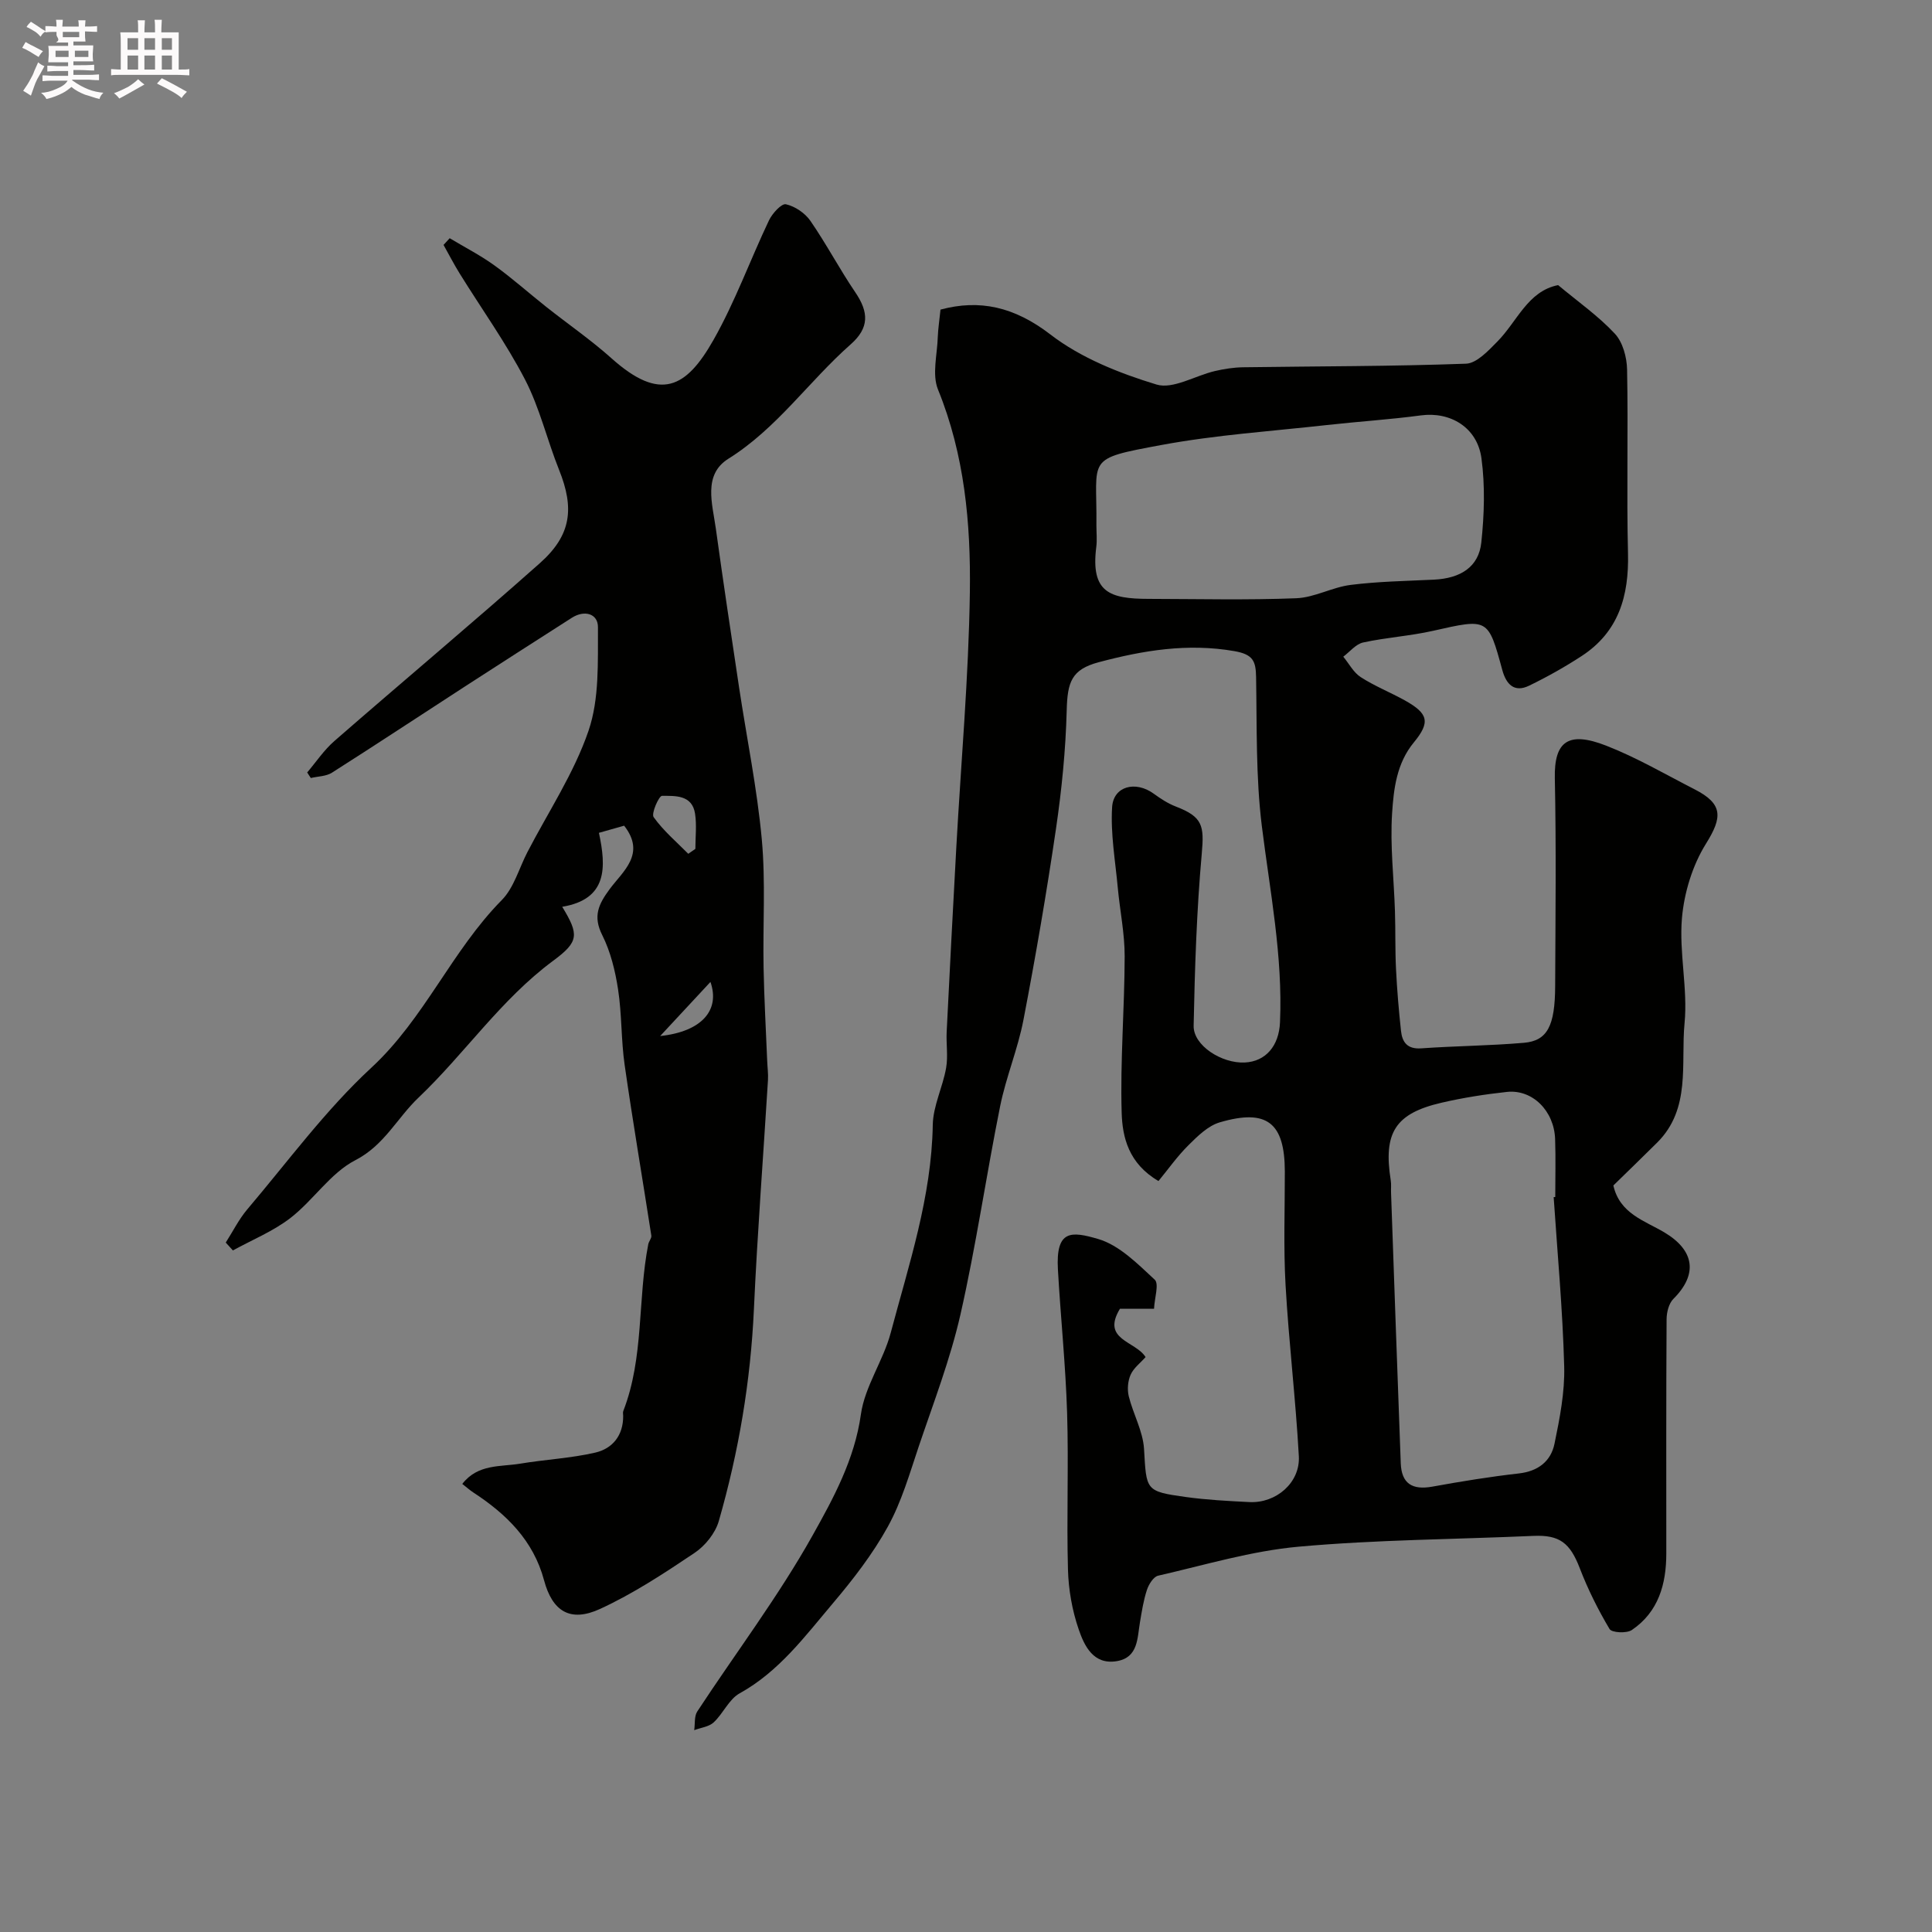 <svg enable-background="new 0 0 400 400" viewBox="0 0 400 400" xmlns="http://www.w3.org/2000/svg"><rect x="0" y="0" width="400" height="400" fill="#808080" stroke="none"/><path d="m6.8 9.5c.6.3 1.3.7 2.1 1.1-.4.4-.7.8-.9 1.2-.7-.4-1.3-.8-1.8-1.1s-1.1-.6-1.6-.8c.2-.4.5-.8.7-1.2.4.2.8.5 1.5.8zm.9 6.9c-.3.6-.5 1.1-.7 1.7s-.4 1.1-.6 1.7c-.6-.4-1.1-.7-1.6-1 .7-1 1.2-1.8 1.5-2.4.3-.5.6-1.1.8-1.7.3-.6.5-1.2.8-1.8.3.3.8.6 1.3.8-.7 1.3-1.2 2.2-1.5 2.7zm.1-11c.4.3 1 .7 1.7 1.1-.5.2-.8.6-1.1 1.1-.5-.6-1-1-1.4-1.2s-.9-.6-1.5-.8c.2-.4.5-.7.9-1.1.5.3.9.6 1.4.9zm10.5 13.1c1 .4 2 .6 3.1.7-.4.4-.7.8-.8 1.3-.9-.2-1.9-.6-3-.9-1-.4-2-.9-2.8-1.6-.5.4-1.1.9-1.9 1.3s-1.9.9-3.3 1.2c-.1-.3-.5-.8-1.1-1.3 1 0 2.1-.3 3.2-.8 1.2-.5 1.9-1 2.3-1.7h-3.2c-.4 0-1 0-2 .1v-1.2c1 0 1.7.1 2 .1h3.3v-1h-2.3c-.2 0-.9 0-2 .1v-1.2c1.2 0 1.9.1 2 .1h2.3v-.8h-4.1c0-.7.1-1.2.1-1.6 0-.5 0-1.1-.1-1.8h4.1v-.7h-2.5c1-.6.1-1.1.1-1.6v-.6h-.5c-.4 0-1 0-1.8.1v-1.3c1.2 0 1.9.1 2.1.1h.2c0-.3 0-.8-.1-1.4h1.4c0 .6-.1 1-.1 1.4h3.4c0-.4 0-.8-.1-1.3h1.5c0 .4-.1.9-.1 1.3.7 0 1.5 0 2.5-.1v1.2c-1 0-1.8-.1-2.5-.1v.6c0 .3 0 .8.1 1.5h-2.5v.8h4.1c0 .7-.1 1.3-.1 1.8s0 1 .1 1.5h-4.1v.8h1.4c.8 0 1.8 0 2.9-.1v1.2c-1 0-1.9-.1-2.8-.1h-1.5v1h3.2c.3 0 1 0 2.1-.1v1.2c-1.1 0-1.8-.1-2.1-.1h-3.4l-.1.1c1.4 1 2.4 1.5 3.4 1.9zm-4.1-6.7v-1.3h-2.7v1.3zm2.2-4.1v-1.1h-3.4v1.1zm1.9 4.1v-1.3h-2.8v1.3z" fill="#fcfafa"/><path d="m37 6.7v2.3 5.4c1 0 1.8 0 2.2-.1v1.3c-.6 0-1.5-.1-2.5-.1h-11.9c-.7 0-1.3 0-1.8.1v-1.3c.5 0 1.1.1 2 .1v-5.2c0-1 0-1.8-.1-2.5h3.7c0-1.3 0-2.1-.1-2.5h1.5c0 .4-.1 1.3-.1 2.5h2.2c0-1.2 0-2.1-.1-2.6h1.5c0 .4-.1 1.3-.1 2.6zm-12.3 13.7c-.3-.4-.7-.8-1.1-1.1 1.1-.4 2.1-.9 2.9-1.3.8-.5 1.5-1 2.1-1.6.4.4.9.8 1.3 1.1-2.5 1.4-4.2 2.4-5.2 2.9zm3.9-10.1v-2.4h-2.2v2.4zm0 4.1v-2.9h-2.2v2.9zm3.5-4.1v-2.4h-2.2v2.4zm0 4.1v-2.9h-2.2v2.9zm.4 2.9 1-1.1c.6.3 1.4.7 2.5 1.3s2 1.1 2.7 1.5c-.4.4-.8.8-1.1 1.3-.8-.8-2.5-1.7-5.1-3zm3.1-7v-2.4h-2.1v2.4zm0 4.1v-2.9h-2.1v2.9z" fill="#fcfafa"/><g fill="#010100"><path d="m194.72 64.1c8.09-2.18 15.29-.6 22.78 5.17 6.29 4.84 14.24 8 21.93 10.34 3.43 1.04 8.02-1.84 12.11-2.79 1.9-.44 3.87-.75 5.82-.78 15.39-.22 30.78-.18 46.15-.74 2.23-.08 4.62-2.68 6.49-4.57 4.12-4.16 6.3-10.46 12.59-11.7 4.18 3.49 8.36 6.41 11.75 10.06 1.64 1.76 2.48 4.88 2.53 7.41.25 12.69-.12 25.39.19 38.08.21 8.78-1.92 16.22-9.56 21.22-3.49 2.28-7.16 4.34-10.91 6.16-3.09 1.5-4.75-.3-5.55-3.22-2.95-10.83-2.93-10.71-14.37-8.13-4.75 1.07-9.68 1.37-14.45 2.41-1.51.33-2.75 1.92-4.11 2.94 1.19 1.44 2.12 3.27 3.61 4.23 2.88 1.86 6.11 3.14 9.12 4.81 4.86 2.71 5.36 4.49 1.88 8.71-3.57 4.33-4.17 9.61-4.5 14.65-.44 6.73.38 13.54.59 20.31.13 3.99.02 7.99.22 11.97.21 4.27.57 8.53 1.03 12.78.25 2.36 1.31 3.83 4.18 3.63 7.08-.5 14.21-.54 21.28-1.15 4.85-.42 6.43-3.5 6.46-11.76.06-14.33.23-28.66-.07-42.99-.16-7.63 2.75-9.85 10.63-6.77 6.32 2.46 12.25 5.94 18.31 9.04 5.93 3.03 5.77 5.79 2.36 11.25-2.79 4.47-4.52 10.13-4.98 15.41-.62 7.18 1.23 14.59.54 21.75-.81 8.38 1.38 17.71-5.67 24.73-3.01 2.99-6.06 5.94-9.07 8.88 1.31 5.82 6.43 7.27 10.52 9.69 6.31 3.74 7.01 8.7 1.9 13.8-.94.94-1.39 2.77-1.4 4.19-.1 16.16-.06 32.33-.06 48.49 0 6.36-1.61 12.12-7.14 15.87-1.07.73-4.16.56-4.61-.21-2.38-4-4.48-8.21-6.15-12.55-2.03-5.3-4.21-6.97-9.62-6.73-16.19.72-32.44.78-48.56 2.23-9.82.88-19.46 3.8-29.13 6.01-.97.22-1.94 1.79-2.32 2.94-.71 2.15-1.06 4.43-1.44 6.68-.57 3.33-.35 7.32-4.79 8.07-4.83.82-6.72-3.13-7.89-6.55-1.36-3.94-2.12-8.26-2.23-12.43-.3-10.82.16-21.67-.18-32.49-.31-9.88-1.34-19.73-1.9-29.6-.47-8.28 2.76-7.96 8.33-6.33 4.38 1.28 8.17 5.14 11.71 8.42.94.87-.04 3.8-.14 6.03-2.65 0-4.95 0-7.06 0-3.91 6.46 3.22 6.64 5.31 10-1.07 1.21-2.48 2.26-3.1 3.66-.58 1.3-.72 3.06-.38 4.46.91 3.68 2.94 7.22 3.16 10.9.5 8.55.24 8.78 8.58 9.94 4.39.61 8.84.84 13.27 1.06 5.51.26 10.5-4.03 10.2-9.49-.65-11.84-2.08-23.63-2.75-35.46-.44-7.81-.14-15.66-.15-23.49-.02-10.1-3.69-13.05-13.47-10.18-2.42.71-4.58 2.84-6.47 4.72-2.33 2.31-4.24 5.03-6.22 7.43-6.2-3.63-7.47-9.08-7.62-14.13-.32-10.78.6-21.59.62-32.39.01-4.72-.98-9.43-1.42-14.15-.51-5.57-1.52-11.2-1.18-16.73.27-4.38 4.86-5.51 8.58-2.82 1.43 1.04 2.97 2.05 4.6 2.68 5.57 2.14 5.91 3.94 5.38 9.78-1.06 11.83-1.44 23.74-1.68 35.62-.08 4.07 5.8 7.83 10.59 7.6 4.33-.21 7.08-3.43 7.29-8.32.6-13.75-2.09-27.16-3.77-40.7-1.25-10.15-1-20.51-1.18-30.77-.06-3.3-.6-4.7-4.49-5.38-9.68-1.69-18.92-.15-28.11 2.3-5.63 1.5-6.46 4.12-6.61 9.95-.21 8.19-1.03 16.42-2.22 24.53-1.94 13.23-4.21 26.41-6.73 39.54-1.16 6.05-3.61 11.85-4.83 17.89-2.89 14.35-4.98 28.87-8.22 43.14-2.11 9.27-5.57 18.24-8.62 27.27-1.9 5.65-3.57 11.5-6.42 16.66-3.13 5.67-7.19 10.92-11.4 15.89-5.77 6.82-11.13 14.1-19.28 18.61-2.21 1.22-3.4 4.18-5.37 6.01-.99.92-2.66 1.09-4.03 1.61.19-1.31-.02-2.88.64-3.88 7.96-12.13 16.77-23.77 23.84-36.39 4.33-7.73 8.72-15.76 10.03-25.11.81-5.79 4.63-11.1 6.17-16.87 3.76-14.16 8.46-28.13 8.71-43.06.07-3.94 2.06-7.8 2.76-11.78.43-2.44-.01-5.02.12-7.53.63-12.7 1.29-25.4 1.99-38.1.97-17.63 2.56-35.25 2.81-52.88.2-14.23-1.09-28.43-6.6-41.97-1.27-3.13-.14-7.26-.04-10.93.07-1.69.33-3.34.56-5.61zm126.95 183.75c.11-.01.22-.02.33-.02 0-4 .11-8-.03-11.99-.2-5.85-4.7-10.34-9.98-9.77-4.53.49-9.07 1.2-13.51 2.23-9.62 2.22-12.11 6.21-10.54 16.09.13.81.03 1.66.06 2.49.66 18.69 1.31 37.37 2.01 56.06.16 4.21 2.36 5.61 6.56 4.85 5.94-1.08 11.9-2.05 17.89-2.73 3.99-.45 6.63-2.52 7.38-6.14 1.09-5.26 2.15-10.69 2.01-16.01-.31-11.7-1.4-23.38-2.18-35.06zm-94.67-139.07c0 1.5.16 3.02-.03 4.49-1.18 9.38 2.77 10.71 10.82 10.72 10.2.02 20.41.27 30.6-.13 3.77-.15 7.43-2.28 11.24-2.76 5.71-.72 11.5-.81 17.26-1.09 5.53-.27 9.26-2.64 9.8-7.69.61-5.76.8-11.71.03-17.43-.87-6.43-6.48-9.7-12.52-8.89-6.5.87-13.06 1.28-19.58 2.01-11.38 1.27-22.86 2.03-34.1 4.11-16 2.97-13.35 2.53-13.52 16.66z"/><path d="m93.1 49.32c3.09 1.86 6.33 3.51 9.25 5.62 3.72 2.68 7.15 5.75 10.75 8.6 4.49 3.56 9.23 6.82 13.49 10.63 10.13 9.07 15.48 6.19 21.14-3.81 4.47-7.89 7.58-16.54 11.49-24.76.68-1.42 2.59-3.51 3.49-3.31 1.88.42 3.96 1.82 5.07 3.43 3.31 4.79 6.03 9.98 9.3 14.8 2.8 4.12 2.93 7.35-.96 10.78-8.66 7.64-15.26 17.39-25.32 23.68-5.29 3.31-3.3 9.34-2.6 14.42 1.52 10.99 3.17 21.96 4.82 32.93 1.58 10.48 3.73 20.91 4.7 31.44.81 8.79.2 17.71.37 26.57.12 6.44.49 12.88.75 19.32.05 1.33.24 2.66.16 3.97-.97 15.8-2.19 31.59-2.91 47.4-.68 14.95-3.15 29.56-7.27 43.89-.72 2.51-2.83 5.13-5.03 6.6-6.29 4.22-12.7 8.44-19.55 11.59-6.19 2.85-9.88.49-11.6-5.93-2.21-8.26-7.82-13.73-14.69-18.21-.67-.44-1.27-.98-2.24-1.74 3.24-4.18 7.92-3.51 12.02-4.2 5.15-.86 10.43-1.11 15.5-2.28 3.6-.83 5.83-3.58 5.79-7.61 0-.33-.09-.7.02-.99 4.33-11.13 2.94-23.11 5.18-34.55.12-.62.72-1.24.63-1.79-1.82-11.77-3.83-23.51-5.52-35.3-.75-5.19-.57-10.52-1.37-15.7-.59-3.83-1.55-7.77-3.27-11.2-1.98-3.93-.77-6.41 1.56-9.56 2.72-3.67 7.54-7.27 2.97-13.1-1.58.45-3.25.92-5.22 1.48 1.54 7.16 1.78 13.75-7.6 15.31 3.52 5.78 3.47 7.23-1.88 11.18-10.82 8.01-18.3 19.23-27.88 28.34-4.4 4.18-7.07 9.86-13.06 12.94-5.15 2.65-8.68 8.27-13.42 11.95-3.58 2.77-7.93 4.53-11.94 6.74-.49-.54-.99-1.09-1.48-1.63 1.47-2.3 2.71-4.81 4.46-6.88 8.41-9.91 16.19-20.54 25.67-29.31 11.02-10.19 16.64-24.2 27.01-34.71 2.52-2.55 3.57-6.55 5.29-9.89 4.33-8.36 9.67-16.37 12.68-25.18 2.26-6.62 1.91-14.25 1.95-21.43.02-2.8-2.77-3.65-5.43-1.94-7.27 4.65-14.54 9.31-21.79 14-9.29 6.02-18.52 12.12-27.86 18.06-1.2.76-2.9.75-4.37 1.1-.25-.38-.5-.76-.75-1.15 1.86-2.19 3.49-4.65 5.63-6.51 14.13-12.32 28.51-24.36 42.53-36.81 6.54-5.81 7.19-11.36 3.99-19.33-2.48-6.19-4.01-12.83-7.05-18.7-3.95-7.61-9.01-14.65-13.54-21.97-1.19-1.92-2.22-3.93-3.33-5.9.41-.45.84-.92 1.27-1.39zm49.4 127.45c.49-.34.98-.68 1.47-1.02 0-2.44.3-4.93-.07-7.31-.61-3.9-4.12-3.66-6.84-3.67-.63 0-2.27 3.66-1.73 4.41 2 2.81 4.72 5.11 7.17 7.59zm-5.82 37.73c8.59-.91 12.46-5.34 10.41-11.2-3.28 3.53-6.61 7.11-10.41 11.2z"/></g></svg>